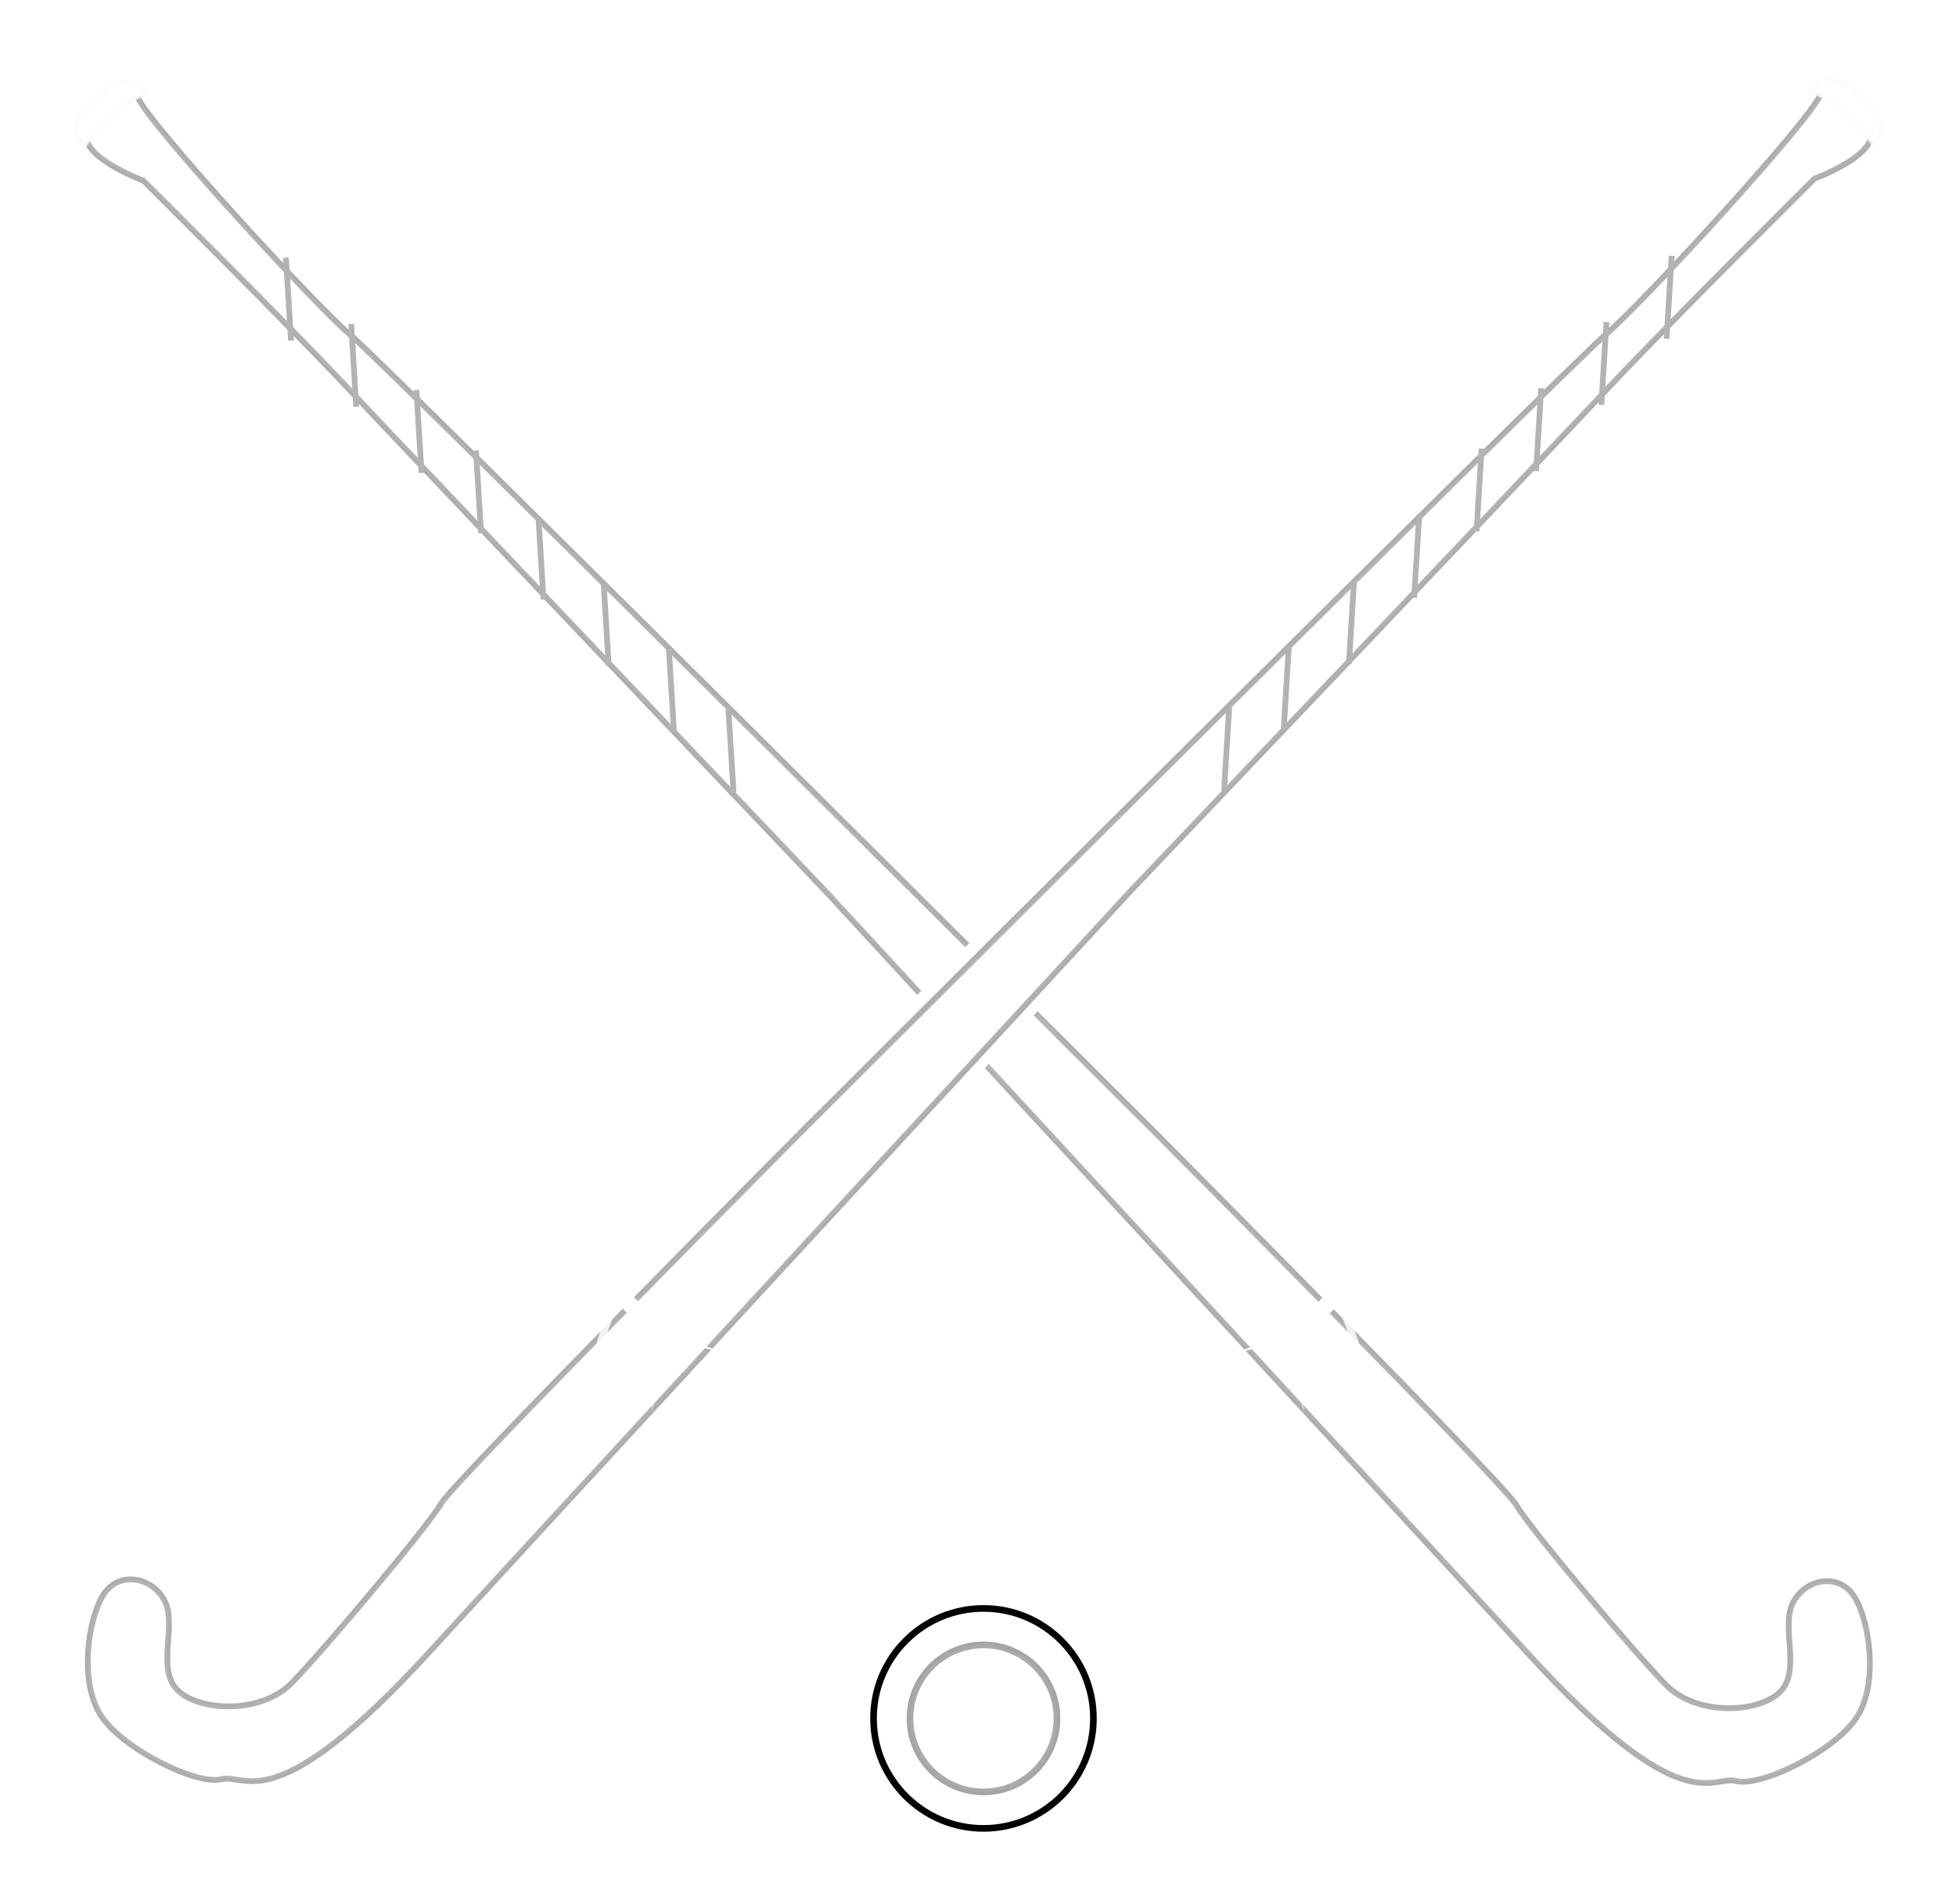 <?xml version="1.0"?><svg width="340.172" height="331.122" xmlns="http://www.w3.org/2000/svg">
 <title>ooooop</title>
 <defs>
  <filter id="filter6040" color-interpolation-filters="sRGB">
   <feGaussianBlur stdDeviation="4.602" id="feGaussianBlur6042"/>
  </filter>
  <filter id="filter6064" color-interpolation-filters="sRGB">
   <feGaussianBlur stdDeviation="2.272" id="feGaussianBlur6066"/>
  </filter>
  <filter id="filter6084" color-interpolation-filters="sRGB">
   <feGaussianBlur stdDeviation="1.513" id="feGaussianBlur6086"/>
  </filter>
  <filter id="filter6098" color-interpolation-filters="sRGB">
   <feGaussianBlur stdDeviation="6.051" id="feGaussianBlur6100"/>
  </filter>
  <filter id="filter6138" x="-0.99" width="2.98" y="-0.068" height="1.137" color-interpolation-filters="sRGB">
   <feGaussianBlur stdDeviation="0.41" id="feGaussianBlur6140"/>
  </filter>
  <filter id="filter6142" x="-0.99" width="2.98" y="-0.068" height="1.137" color-interpolation-filters="sRGB">
   <feGaussianBlur stdDeviation="0.41" id="feGaussianBlur6144"/>
  </filter>
  <filter id="filter6146" x="-0.99" width="2.98" y="-0.068" height="1.137" color-interpolation-filters="sRGB">
   <feGaussianBlur stdDeviation="0.41" id="feGaussianBlur6148"/>
  </filter>
  <filter id="filter6150" x="-0.99" width="2.98" y="-0.068" height="1.137" color-interpolation-filters="sRGB">
   <feGaussianBlur stdDeviation="0.41" id="feGaussianBlur6152"/>
  </filter>
  <filter id="filter6306" x="-0.348" width="1.695" y="-0.429" height="1.858" color-interpolation-filters="sRGB">
   <feGaussianBlur stdDeviation="0.93" id="feGaussianBlur6308"/>
  </filter>
  <filter id="filter6356" x="-0.14" width="1.279" y="-0.149" height="1.297" color-interpolation-filters="sRGB">
   <feGaussianBlur stdDeviation="0.714" id="feGaussianBlur6358"/>
  </filter>
  <filter id="filter6593" x="-0.127" width="1.254" y="-0.127" height="1.254" color-interpolation-filters="sRGB">
   <feGaussianBlur stdDeviation="3.233" id="feGaussianBlur6595"/>
  </filter>
  <filter id="filter6603" x="-0.444" width="1.888" y="-0.444" height="1.888" color-interpolation-filters="sRGB">
   <feGaussianBlur stdDeviation="11.317" id="feGaussianBlur6605"/>
  </filter>
  <filter id="filter6623" x="-0.854" width="2.708" y="-0.74" height="2.48" color-interpolation-filters="sRGB">
   <feGaussianBlur stdDeviation="3.627" id="feGaussianBlur6625"/>
  </filter>
 </defs>
 <g>
  <title>Layer 1</title>
  <g id="layer1">
   <g id="g6421" transform="matrix(0.65, 0.76, -0.76, 0.65, 552.122, -213.47)">
    <g transform="matrix(0.655, -0.755, 0.755, 0.655, -201.566, 557.614)" id="g6381">
     <path d="m26.109,25.825c-0.472,0.041 -0.911,0.228 -1.313,0.562c-3.214,2.679 -10.71,6.429 -8.031,11.25c2.679,4.822 17.656,15 25.156,22.5c7.421,7.421 100.897,103.956 102.906,106.032l-0.031,0.031c0,0 103.942,110.361 125.906,134.469c21.965,24.107 29.978,21.437 40.157,21.437c10.178,0 21.428,-10.192 22.5,-20.906c0.776,-7.762 -2.661,-18.737 -9.625,-20.344c-6.965,-1.607 -10.197,4.286 -9.125,11.25c1.071,6.965 -3.192,12.848 -10.157,12.313c-6.964,-0.536 -20.37,-20.357 -32.156,-33.75c-11.69,-13.285 -114.575,-113.556 -116.25,-115.188c-0.014,-0.013 -0.531,-0.531 -0.531,-0.531l-0.031,0.031c-1.562,-1.45 -21.881,-20.381 -34.25,-33.781c-12.858,-13.929 -84.112,-79.299 -85.719,-84.656c-1.406,-4.688 -6.103,-11.005 -9.406,-10.719l0,0z" id="path5468" filter="url(#filter6040)" fill="#ffffff" opacity="0.226"/>
     <path d="m154.83,146.858c0,0 -21.965,-20.358 -34.822,-34.287c-12.857,-13.929 -84.109,-79.288 -85.716,-84.645c-1.607,-5.357 -7.5,-12.857 -10.715,-10.179c-3.214,2.679 -10.715,6.429 -8.036,11.25c2.679,4.822 17.679,15 25.179,22.501c7.5,7.5 103.931,107.145 103.931,107.145l10.179,-11.786z" id="path5464" fill="#ffffff"/>
     <path d="m154.83,146.858c0,0 105.002,102.324 116.788,115.717c11.786,13.393 25.179,33.215 32.144,33.751c6.964,0.536 11.25,-5.357 10.179,-12.322c-1.071,-6.964 2.143,-12.857 9.107,-11.25c6.964,1.607 10.419,12.596 9.643,20.358c-1.071,10.715 -12.322,20.893 -22.501,20.893c-10.179,0 -18.215,2.679 -40.18,-21.429c-21.965,-24.108 -125.896,-134.467 -125.896,-134.467l10.715,-11.25z" id="path5466" fill="#ffffff"/>
     <path d="m147.865,158.644c0,0 -73.395,-76.073 -84.109,-87.323c-10.715,-11.25 -35.894,-35.894 -35.894,-35.894c0,0 -11.786,-4.286 -9.643,-8.572c2.143,-4.286 6.429,-10.715 8.572,-5.893c2.143,4.822 31.608,36.429 37.501,41.251c5.893,4.822 140.36,137.146 140.36,137.146c0,0 61.609,61.073 63.752,64.823c2.143,3.75 20.893,25.715 26.251,31.072c5.357,5.357 16.072,4.822 19.822,1.071c3.75,-3.75 0,-11.25 2.143,-15.536c2.143,-4.286 8.036,-5.357 10.715,-1.071c2.679,4.286 4.286,15 0.536,20.893c-3.75,5.893 -16.608,12.322 -20.893,11.25c-4.286,-1.071 -9.107,7.5 -36.429,-21.965c-27.322,-29.465 -123.753,-132.325 -122.681,-131.253z" id="path5996" filter="url(#filter6084)" stroke-width="1px" stroke="#000000" fill="#ffffff" opacity="0.418"/>
     <path d="m184.994,185.355c0,0 74.56,72.075 83.01,85.993c8.45,13.918 27.836,30.321 27.836,30.321c0,0 -31.812,-26.842 -38.771,-36.783c-6.959,-9.941 -39.268,-43.742 -43.245,-47.719c-3.977,-3.977 -30.321,-31.812 -28.83,-31.812z" id="path6044" filter="url(#filter6064)" fill="#ffffff"/>
     <path id="path6088" d="m147.865,158.644c0,0 -73.395,-76.073 -84.109,-87.323c-10.715,-11.25 -35.894,-35.894 -35.894,-35.894c0,0 -11.786,-4.286 -9.643,-8.572c2.143,-4.286 6.429,-10.715 8.572,-5.893c2.143,4.822 31.608,36.429 37.501,41.251c5.893,4.822 140.36,137.146 140.36,137.146c0,0 61.609,61.073 63.752,64.823c2.143,3.75 20.893,25.715 26.251,31.072c5.357,5.357 16.072,4.822 19.822,1.071c3.75,-3.75 0,-11.25 2.143,-15.536c2.143,-4.286 8.036,-5.357 10.715,-1.071c2.679,4.286 4.286,15 0.536,20.893c-3.75,5.893 -16.608,12.322 -20.893,11.25c-4.286,-1.071 -9.107,7.5 -36.429,-21.965c-27.322,-29.465 -123.753,-132.325 -122.681,-131.253z" filter="url(#filter6098)" stroke-width="1px" stroke="#000000" fill="#ffffff" opacity="0.418"/>
     <g id="g6154">
      <path id="path6114" d="m52.773,48.661l0.994,14.415" filter="url(#filter6150)" stroke-width="1px" stroke="#b3b3b3" fill="#ffffff"/>
      <path d="m64.206,60.093l0.994,14.415" id="path6116" filter="url(#filter6146)" stroke-width="1px" stroke="#b3b3b3" fill="#ffffff"/>
      <path id="path6118" d="m75.639,71.526l0.994,14.415" filter="url(#filter6142)" stroke-width="1px" stroke="#b3b3b3" fill="#ffffff"/>
      <path d="m86.077,81.964l0.994,14.415" id="path6120" filter="url(#filter6138)" stroke-width="1px" stroke="#b3b3b3" fill="#ffffff"/>
     </g>
     <g id="g6160">
      <path d="m97.013,93.397l0.994,14.415" id="path6162" filter="url(#filter6150)" stroke-width="1px" stroke="#b3b3b3" fill="#ffffff"/>
      <path id="path6164" d="m108.445,104.83l0.994,14.415" filter="url(#filter6146)" stroke-width="1px" stroke="#b3b3b3" fill="#ffffff"/>
      <path d="m119.878,116.262l0.994,14.415" id="path6166" filter="url(#filter6142)" stroke-width="1px" stroke="#b3b3b3" fill="#ffffff"/>
      <path id="path6168" d="m130.316,126.701l0.994,14.415" filter="url(#filter6138)" stroke-width="1px" stroke="#b3b3b3" fill="#ffffff"/>
     </g>
     <path d="m16.982,30.48c0,0 -2.776,-2.949 -1.214,-5.552c3.43,-4.034 9.181,-10.4 12.492,-6.246c0.867,0.867 1.041,1.041 1.041,1.041c-3.517,1.819 -6.594,2.318 -12.318,10.757z" id="path6170" fill="#ffffff"/>
     <path d="m27.739,25.623l-6.419,-5.205" id="path6172" filter="url(#filter6306)" stroke-width="1px" stroke="#ffffff" fill="#ffffff"/>
     <path id="path6310" d="m17.64,29.666c0,0 -2.432,-2.584 -1.064,-4.864c3.006,-3.534 8.044,-9.112 10.945,-5.472c0.76,0.76 0.912,0.912 0.912,0.912c-3.082,1.593 -5.778,2.031 -10.793,9.425z" filter="url(#filter6356)" stroke-miterlimit="4" stroke-width="0.5" stroke="#f9f9f9" fill="#ffffff" opacity="0.83"/>
    </g>
    <path id="path6404" d="m123.89,527.625c0,0 1.948,9.128 -0.325,15.374c-2.272,6.246 -2.272,6.246 -2.272,6.246c0,0 5.194,-10.089 5.843,-16.815c0.649,-6.726 -3.896,-3.843 -3.246,-4.804z" fill="#ffffff"/>
    <path id="path6408" d="m122.606,528.501c5.409,0.618 13.105,2.917 13.105,5.485c0,3.049 -5.629,5.52 -12.578,5.52c-0.435,0 -0.868,-0.008 -1.291,-0.026c0.994,0.111 2.037,0.18 3.11,0.18c6.949,0 12.579,-2.47 12.579,-5.52c0,-2.847 -4.921,-5.196 -11.229,-5.494l-3.696,-0.145l0,0z" stroke-width="0.258" fill="#ffffff" opacity="0.83"/>
    <path id="path6413" d="m124.438,539.684l2.48,0l10.808,6.024l-13.288,-6.024z" fill="#ffffff"/>
    <path d="m144.924,540.519c0,1.684 -1.479,3.05 -3.304,3.05c-1.825,0 -3.304,-1.365 -3.304,-3.05c0,-1.684 1.479,-3.05 3.304,-3.05c1.825,0 3.304,1.365 3.304,3.05z" id="path6415" stroke-width="0.5" fill-rule="nonzero" fill="#ffffff" opacity="0.83"/>
    <path id="path6417" d="m155.459,539.965c0,1.684 -1.479,3.05 -3.304,3.05c-1.825,0 -3.304,-1.365 -3.304,-3.05c0,-1.684 1.479,-3.05 3.304,-3.05c1.825,0 3.304,1.365 3.304,3.05z" stroke-width="0.5" fill-rule="nonzero" fill="#ffffff" opacity="0.83"/>
    <path d="m165.717,539.826c0,1.684 -1.479,3.05 -3.304,3.05c-1.825,0 -3.304,-1.365 -3.304,-3.05c0,-1.684 1.479,-3.05 3.304,-3.05c1.825,0 3.304,1.365 3.304,3.05z" id="path6419" stroke-width="0.5" fill-rule="nonzero" fill="#ffffff" opacity="0.83"/>
   </g>
   <g transform="matrix(-0.65 0.76 0.76 0.65 455.916 -213.47)" id="g6503">
    <g id="g6505" transform="matrix(0.655, -0.755, 0.755, 0.655, -201.566, 557.614)">
     <path id="path6507" d="m693.956,20.798c-0.472,0.041 -0.911,0.228 -1.313,0.562c-3.214,2.679 -10.71,6.429 -8.031,11.25c2.679,4.822 17.656,15 25.156,22.5c7.421,7.421 100.897,103.956 102.906,106.032l-0.031,0.031c0,0 103.942,110.361 125.906,134.469c21.965,24.107 29.978,21.437 40.157,21.437c10.178,0 21.428,-10.192 22.5,-20.906c0.776,-7.762 -2.661,-18.737 -9.625,-20.344c-6.965,-1.607 -10.197,4.286 -9.125,11.25c1.071,6.965 -3.192,12.848 -10.157,12.313c-6.964,-0.536 -20.37,-20.357 -32.156,-33.75c-11.69,-13.285 -114.575,-113.556 -116.25,-115.188c-0.014,-0.013 -0.531,-0.531 -0.531,-0.531l-0.031,0.031c-1.562,-1.45 -21.881,-20.381 -34.25,-33.781c-12.858,-13.929 -84.112,-79.299 -85.719,-84.656c-1.406,-4.688 -6.103,-11.005 -9.406,-10.719l0,0z" filter="url(#filter6040)" fill="#ffffff" opacity="0.226"/>
     <path id="path6509" d="m822.677,141.83c0,0 -21.965,-20.358 -34.822,-34.286c-12.857,-13.929 -84.109,-79.288 -85.716,-84.645c-1.607,-5.357 -7.5,-12.857 -10.715,-10.179c-3.214,2.679 -10.715,6.429 -8.036,11.25c2.679,4.822 17.679,15 25.179,22.501c7.5,7.5 103.931,107.145 103.931,107.145l10.179,-11.786z" fill="#ffffff"/>
     <path id="path6511" d="m822.677,141.83c0,0 105.003,102.324 116.788,115.717c11.786,13.393 25.179,33.215 32.144,33.751c6.964,0.536 11.25,-5.357 10.179,-12.322c-1.072,-6.964 2.143,-12.857 9.107,-11.25c6.964,1.607 10.419,12.596 9.643,20.358c-1.071,10.715 -12.322,20.893 -22.5,20.893c-10.179,0 -18.215,2.679 -40.18,-21.429c-21.965,-24.108 -125.896,-134.467 -125.896,-134.467l10.715,-11.25z" fill="#ffffff"/>
     <path id="path6513" d="m815.712,153.616c0,0 -73.395,-76.073 -84.109,-87.323c-10.715,-11.25 -35.894,-35.894 -35.894,-35.894c0,0 -11.786,-4.286 -9.643,-8.572c2.143,-4.286 6.429,-10.715 8.572,-5.893c2.143,4.822 31.608,36.429 37.501,41.251c5.893,4.822 140.36,137.146 140.36,137.146c0,0 61.609,61.073 63.751,64.823c2.143,3.75 20.893,25.715 26.251,31.072c5.357,5.357 16.072,4.822 19.822,1.071c3.75,-3.75 0,-11.25 2.143,-15.536c2.143,-4.286 8.036,-5.357 10.714,-1.071c2.679,4.286 4.286,15 0.536,20.893c-3.75,5.893 -16.608,12.322 -20.893,11.25c-4.286,-1.071 -9.107,7.5 -36.429,-21.965c-27.322,-29.465 -123.753,-132.325 -122.681,-131.253z" filter="url(#filter6084)" stroke-width="1px" stroke="#000000" fill="#ffffff" opacity="0.418"/>
     <path id="path6515" d="m852.841,180.327c0,0 74.56,72.075 83.01,85.993c8.45,13.918 27.836,30.321 27.836,30.321c0,0 -31.812,-26.842 -38.771,-36.783c-6.959,-9.941 -39.268,-43.742 -43.245,-47.719c-3.977,-3.977 -30.321,-31.812 -28.83,-31.812z" filter="url(#filter6064)" fill="#ffffff"/>
     <path d="m815.712,153.616c0,0 -73.395,-76.073 -84.109,-87.323c-10.715,-11.25 -35.894,-35.894 -35.894,-35.894c0,0 -11.786,-4.286 -9.643,-8.572c2.143,-4.286 6.429,-10.715 8.572,-5.893c2.143,4.822 31.608,36.429 37.501,41.251c5.893,4.822 140.36,137.146 140.36,137.146c0,0 61.609,61.073 63.751,64.823c2.143,3.75 20.893,25.715 26.251,31.072c5.357,5.357 16.072,4.822 19.822,1.071c3.75,-3.75 0,-11.25 2.143,-15.536c2.143,-4.286 8.036,-5.357 10.714,-1.071c2.679,4.286 4.286,15 0.536,20.893c-3.75,5.893 -16.608,12.322 -20.893,11.25c-4.286,-1.071 -9.107,7.5 -36.429,-21.965c-27.322,-29.465 -123.753,-132.325 -122.681,-131.253z" id="path6517" filter="url(#filter6098)" stroke-width="1px" stroke="#000000" fill="#ffffff" opacity="0.418"/>
     <g id="g6519">
      <path d="m720.621,43.633l0.994,14.415" id="path6521" filter="url(#filter6150)" stroke-width="1px" stroke="#b3b3b3" fill="#ffffff"/>
      <path id="path6523" d="m732.053,55.066l0.994,14.415" filter="url(#filter6146)" stroke-width="1px" stroke="#b3b3b3" fill="#ffffff"/>
      <path d="m743.486,66.499l0.994,14.415" id="path6525" filter="url(#filter6142)" stroke-width="1px" stroke="#b3b3b3" fill="#ffffff"/>
      <path id="path6527" d="m753.924,76.937l0.994,14.415" filter="url(#filter6138)" stroke-width="1px" stroke="#b3b3b3" fill="#ffffff"/>
     </g>
     <g id="g6529">
      <path id="path6531" d="m764.86,88.37l0.994,14.415" filter="url(#filter6150)" stroke-width="1px" stroke="#b3b3b3" fill="#ffffff"/>
      <path d="m776.292,99.802l0.994,14.415" id="path6533" filter="url(#filter6146)" stroke-width="1px" stroke="#b3b3b3" fill="#ffffff"/>
      <path id="path6535" d="m787.725,111.235l0.994,14.415" filter="url(#filter6142)" stroke-width="1px" stroke="#b3b3b3" fill="#ffffff"/>
      <path d="m798.163,121.673l0.994,14.415" id="path6537" filter="url(#filter6138)" stroke-width="1px" stroke="#b3b3b3" fill="#ffffff"/>
     </g>
     <path id="path6539" d="m684.829,25.453c0,0 -2.776,-2.949 -1.214,-5.552c3.43,-4.034 9.181,-10.4 12.492,-6.246c0.867,0.868 1.041,1.041 1.041,1.041c-3.517,1.819 -6.594,2.318 -12.318,10.757z" fill="#ffffff"/>
     <path id="path6541" d="m695.586,20.595l-6.419,-5.205" filter="url(#filter6306)" stroke-width="1px" stroke="#ffffff" fill="#ffffff"/>
     <path d="m685.487,24.639c0,0 -2.432,-2.584 -1.064,-4.864c3.006,-3.534 8.044,-9.112 10.945,-5.472c0.76,0.76 0.912,0.912 0.912,0.912c-3.081,1.593 -5.778,2.031 -10.793,9.425z" id="path6543" filter="url(#filter6356)" stroke-miterlimit="4" stroke-width="0.5" stroke="#f9f9f9" fill="#ffffff" opacity="0.83"/>
    </g>
    <path d="m557.809,19.926c0,0 1.948,9.128 -0.325,15.374c-2.272,6.246 -2.272,6.246 -2.272,6.246c0,0 5.194,-10.089 5.843,-16.815c0.649,-6.726 -3.896,-3.843 -3.246,-4.804z" id="path6545" fill="#ffffff"/>
    <path d="m556.525,20.801c5.409,0.618 13.105,2.917 13.105,5.485c0,3.049 -5.629,5.52 -12.578,5.52c-0.435,0 -0.868,-0.008 -1.291,-0.026c0.994,0.111 2.037,0.18 3.11,0.18c6.949,0 12.579,-2.47 12.579,-5.52c0,-2.847 -4.921,-5.196 -11.229,-5.494l-3.696,-0.145l0,0z" id="path6547" stroke-width="0.258" fill="#ffffff" opacity="0.83"/>
    <path d="m558.357,31.984l2.48,0l10.808,6.024l-13.288,-6.024z" id="path6549" fill="#ffffff"/>
    <path id="path6551" d="m578.843,32.819c0,1.684 -1.479,3.05 -3.304,3.05c-1.825,0 -3.304,-1.365 -3.304,-3.05c0,-1.684 1.479,-3.05 3.304,-3.05c1.825,0 3.304,1.365 3.304,3.05z" stroke-width="0.5" fill-rule="nonzero" fill="#ffffff" opacity="0.83"/>
    <path d="m589.378,32.265c0,1.684 -1.479,3.05 -3.304,3.05c-1.825,0 -3.304,-1.365 -3.304,-3.05c0,-1.684 1.479,-3.05 3.304,-3.05c1.825,0 3.304,1.365 3.304,3.05z" id="path6553" stroke-width="0.5" fill-rule="nonzero" fill="#ffffff" opacity="0.83"/>
    <path id="path6555" d="m599.636,32.126c0,1.684 -1.479,3.05 -3.304,3.05c-1.825,0 -3.304,-1.365 -3.304,-3.05c0,-1.684 1.479,-3.05 3.304,-3.05c1.825,0 3.304,1.365 3.304,3.05z" stroke-width="0.5" fill-rule="nonzero" fill="#ffffff" opacity="0.83"/>
   </g>
   <g id="g6627" transform="matrix(0.739, 0, 0, 0.739, 134.479, 170.485)">
    <path d="m80.054,173.614c0,16.89 -13.692,30.582 -30.582,30.582c-16.89,0 -30.582,-13.692 -30.582,-30.582c0,-16.89 13.692,-30.582 30.582,-30.582c16.89,0 30.582,13.692 30.582,30.582z" id="path6557" stroke-width="0.5" fill-rule="nonzero" fill="#ffffff"/>
    <path id="path6559" d="m75.349,173.614c0,14.292 -11.586,25.877 -25.877,25.877c-14.292,0 -25.877,-11.586 -25.877,-25.877c0,-14.291 11.586,-25.877 25.877,-25.877c14.291,0 25.877,11.586 25.877,25.877z" filter="url(#filter6593)" stroke-miterlimit="4" stroke-width="1.564" stroke="#000000" fill="#ffffff" opacity="0.996"/>
    <path d="m66.768,173.614c0,9.552 -7.744,17.296 -17.296,17.296c-9.552,0 -17.296,-7.744 -17.296,-17.296c0,-9.552 7.744,-17.296 17.296,-17.296c9.552,0 17.296,7.744 17.296,17.296z" id="path6597" filter="url(#filter6603)" stroke-miterlimit="4" stroke-width="1.564" stroke="#000000" fill="#ffffff" opacity="0.444"/>
    <path id="path6607" d="m66.768,173.614c0,9.552 -7.744,17.296 -17.296,17.296c-9.552,0 -17.296,-7.744 -17.296,-17.296c0,-9.552 7.744,-17.296 17.296,-17.296c9.552,0 17.296,7.744 17.296,17.296z" filter="url(#filter6603)" stroke-miterlimit="4" stroke-width="1.564" stroke="#000000" fill="#ffffff" opacity="0.444"/>
    <path d="m54.177,177.143c0,3.248 -2.282,5.881 -5.097,5.881c-2.815,0 -5.097,-2.633 -5.097,-5.881c0,-3.248 2.282,-5.881 5.097,-5.881c2.815,0 5.097,2.633 5.097,5.881z" id="path6609" filter="url(#filter6623)" stroke-width="1.323" fill-rule="nonzero" fill="#ffffff"/>
   </g>
  </g>
 </g>
</svg>